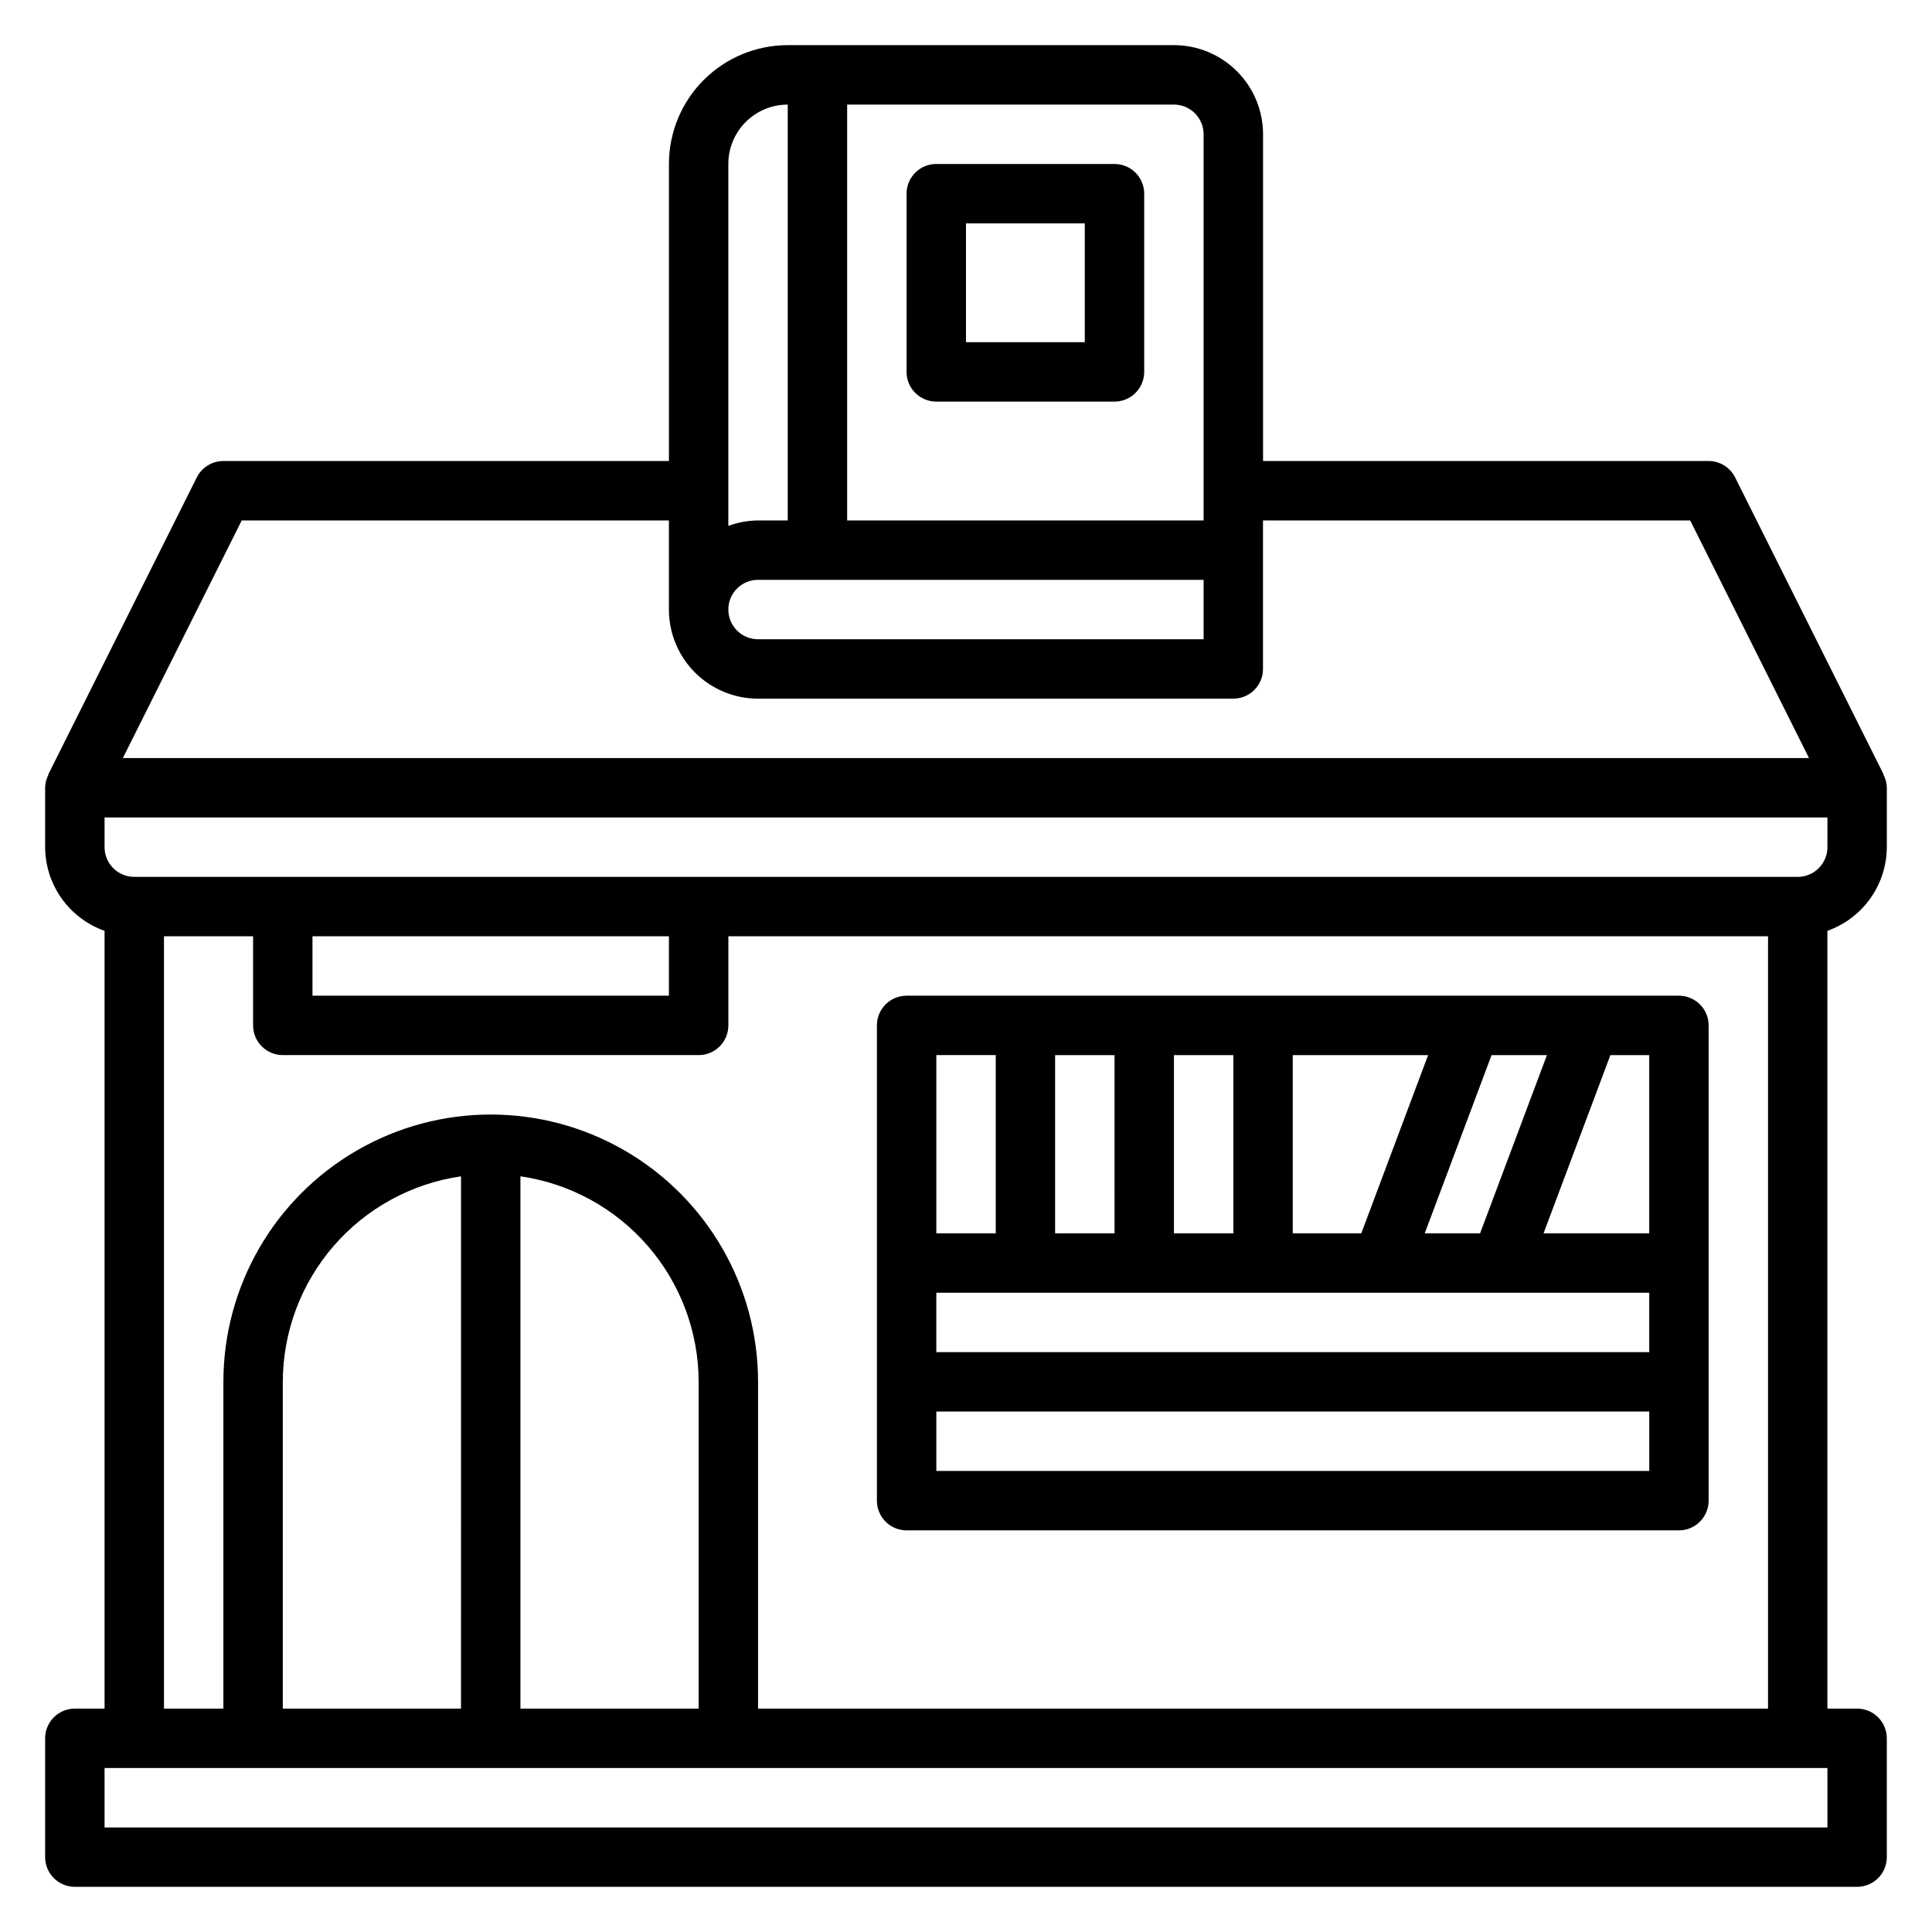 <?xml version="1.0" encoding="UTF-8"?>
<!-- Uploaded to: ICON Repo, www.svgrepo.com, Generator: ICON Repo Mixer Tools -->
<svg fill="#000000" width="800px" height="800px" version="1.1" viewBox="144 144 512 512" xmlns="http://www.w3.org/2000/svg">
 <g>
  <path d="m644.03 368.51v-15.746c-0.023-1.219-0.332-2.41-0.906-3.488h0.078l-39.359-78.719c-1.324-2.68-4.055-4.379-7.043-4.383h-118.08v-86.594c0-6.262-2.488-12.27-6.918-16.699-4.43-4.43-10.434-6.918-16.699-6.918h-102.34c-8.352 0-16.359 3.32-22.266 9.223-5.902 5.906-9.223 13.914-9.223 22.266v78.723h-118.08c-2.984-0.004-5.715 1.684-7.047 4.352l-39.359 78.719h0.078c-0.578 1.086-0.887 2.293-0.906 3.519v15.746c0.02 4.867 1.543 9.609 4.363 13.574 2.816 3.969 6.793 6.969 11.383 8.594v206.12h-7.875c-4.348 0-7.871 3.523-7.871 7.871v31.488c0 2.086 0.832 4.09 2.305 5.566 1.477 1.477 3.481 2.305 5.566 2.305h472.32c2.086 0 4.09-0.828 5.566-2.305 1.477-1.477 2.305-3.481 2.305-5.566v-31.488c0-2.09-0.828-4.09-2.305-5.566-1.477-1.477-3.481-2.305-5.566-2.305h-7.871v-206.12c4.586-1.625 8.562-4.625 11.379-8.594 2.82-3.965 4.344-8.707 4.363-13.574zm-15.742 0c0 2.086-0.832 4.09-2.309 5.566-1.477 1.477-3.477 2.305-5.566 2.305h-440.83c-4.348 0-7.871-3.523-7.871-7.871v-7.875h456.58zm-401.48 23.613h94.465v15.742l-94.465 0.004zm236.16-212.54v102.34h-94.465v-110.21h86.59c2.09 0 4.09 0.828 5.566 2.305 1.477 1.477 2.309 3.477 2.309 5.566zm0 118.08v15.742h-118.08c-4.348 0-7.871-3.523-7.871-7.871s3.523-7.871 7.871-7.871zm-110.21-125.95v110.21h-7.871c-2.688 0.027-5.352 0.516-7.871 1.449v-95.914c0-4.176 1.656-8.18 4.609-11.133 2.953-2.953 6.957-4.609 11.133-4.609zm-144.7 110.21h113.21v23.617c0 6.262 2.488 12.27 6.918 16.699 4.43 4.43 10.438 6.914 16.699 6.914h125.95c2.086 0 4.09-0.828 5.566-2.305 1.477-1.477 2.305-3.477 2.305-5.566v-39.359h113.21l31.488 62.977h-446.85zm420.23 346.37h-456.58v-15.746h456.58zm-299.14-31.488h-47.23v-141.07c13.102 1.898 25.078 8.449 33.75 18.449s13.457 22.785 13.48 36.023zm-62.977 0h-47.23v-86.594c0.027-13.238 4.812-26.023 13.484-36.023 8.668-10 20.648-16.551 33.75-18.449zm78.719 0 0.004-86.594c0-25.312-13.504-48.699-35.426-61.355-21.918-12.656-48.926-12.656-70.848 0-21.918 12.656-35.422 36.043-35.422 61.355v86.594h-15.746v-204.68h23.617v23.617c0 2.09 0.828 4.09 2.305 5.566 1.477 1.477 3.481 2.305 5.566 2.305h110.21c2.09 0 4.094-0.828 5.566-2.305 1.477-1.477 2.309-3.477 2.309-5.566v-23.617h275.52v204.68z"/>
  <path d="m392.12 250.43h47.234c2.086 0 4.09-0.828 5.566-2.305 1.477-1.477 2.305-3.481 2.305-5.566v-47.234c0-2.086-0.828-4.09-2.305-5.566-1.477-1.473-3.481-2.305-5.566-2.305h-47.234c-4.348 0-7.871 3.523-7.871 7.871v47.234c0 2.086 0.828 4.09 2.305 5.566 1.477 1.477 3.481 2.305 5.566 2.305zm7.871-47.23h31.488v31.488h-31.484z"/>
  <path d="m588.93 407.87h-204.67c-4.348 0-7.871 3.523-7.871 7.871v125.95c0 2.086 0.828 4.09 2.305 5.566 1.477 1.477 3.481 2.305 5.566 2.305h204.67c2.09 0 4.09-0.828 5.566-2.305 1.477-1.477 2.309-3.481 2.309-5.566v-125.95c0-2.086-0.832-4.09-2.309-5.566-1.477-1.477-3.477-2.305-5.566-2.305zm-7.871 62.977h-28l17.711-47.23 10.289-0.004zm-59.488 0 17.711-47.23h14.672l-17.711 47.23zm-16.816 0h-18.16v-47.234h35.871zm-33.902 0h-15.746v-47.234h15.742zm-31.488 0h-15.746v-47.234h15.742zm141.7 15.742v15.742l-188.93 0.004v-15.746zm-173.18-62.977v47.23l-15.746 0.004v-47.234zm-15.746 110.21v-15.746h188.93v15.742z"/>
 </g>
</svg>